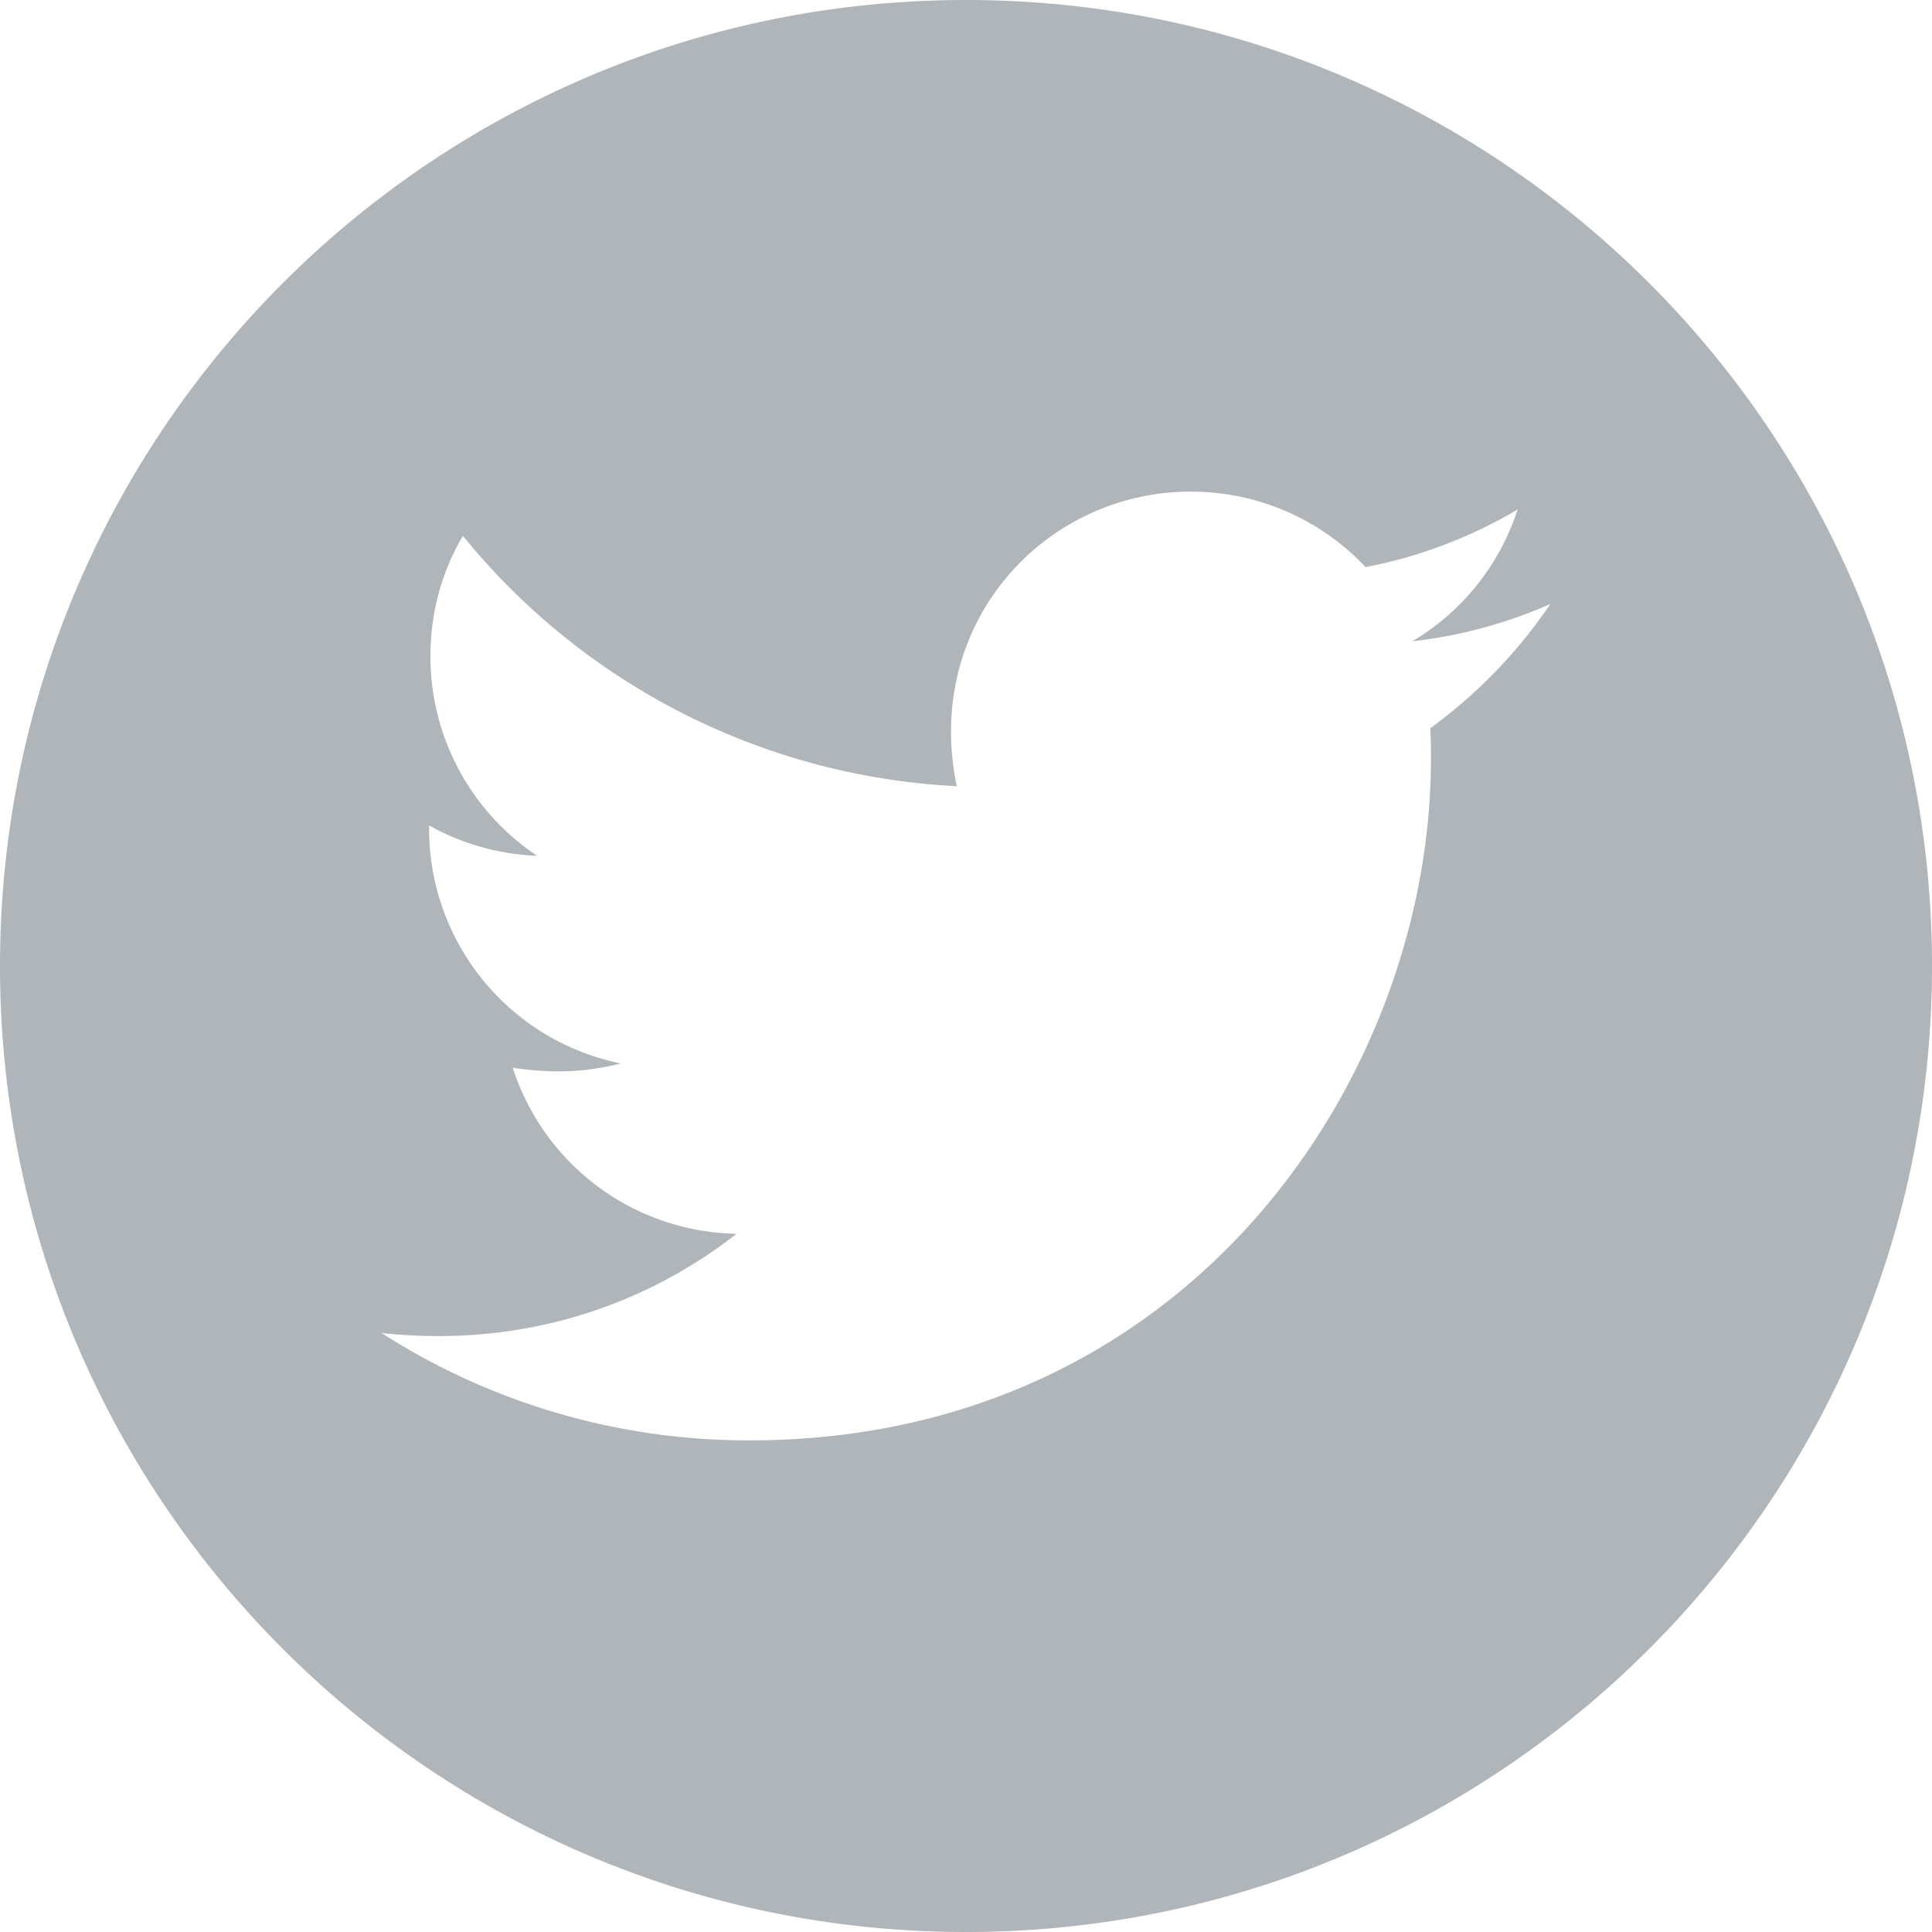 <?xml version="1.0"?>
<svg xmlns="http://www.w3.org/2000/svg" width="28" height="28" fill="none">
  <path d="M14 0C6.269 0 0 6.269 0 14s6.269 14 14 14 14-6.269 14-14S21.731 0 14 0zm6.728 10.553c.01.147.01.3.01.45 0 4.588-3.494 9.872-9.879 9.872a9.844 9.844 0 0 1-5.33-1.556c.28.031.55.044.837.044 1.625 0 3.118-.55 4.309-1.482a3.472 3.472 0 0 1-3.244-2.406c.535.078 1.016.078 1.566-.063a3.469 3.469 0 0 1-2.778-3.406v-.043c.46.259 1 .418 1.565.44a3.473 3.473 0 0 1-1.546-2.887c0-.647.168-1.238.471-1.75a9.852 9.852 0 0 0 7.157 3.628c-.491-2.36 1.271-4.269 3.39-4.269 1 0 1.9.419 2.535 1.094a6.856 6.856 0 0 0 2.203-.835 3.454 3.454 0 0 1-1.525 1.91 6.864 6.864 0 0 0 2-.54 7.275 7.275 0 0 1-1.74 1.8z" fill="#37474F" fill-opacity=".4"/>
</svg>
